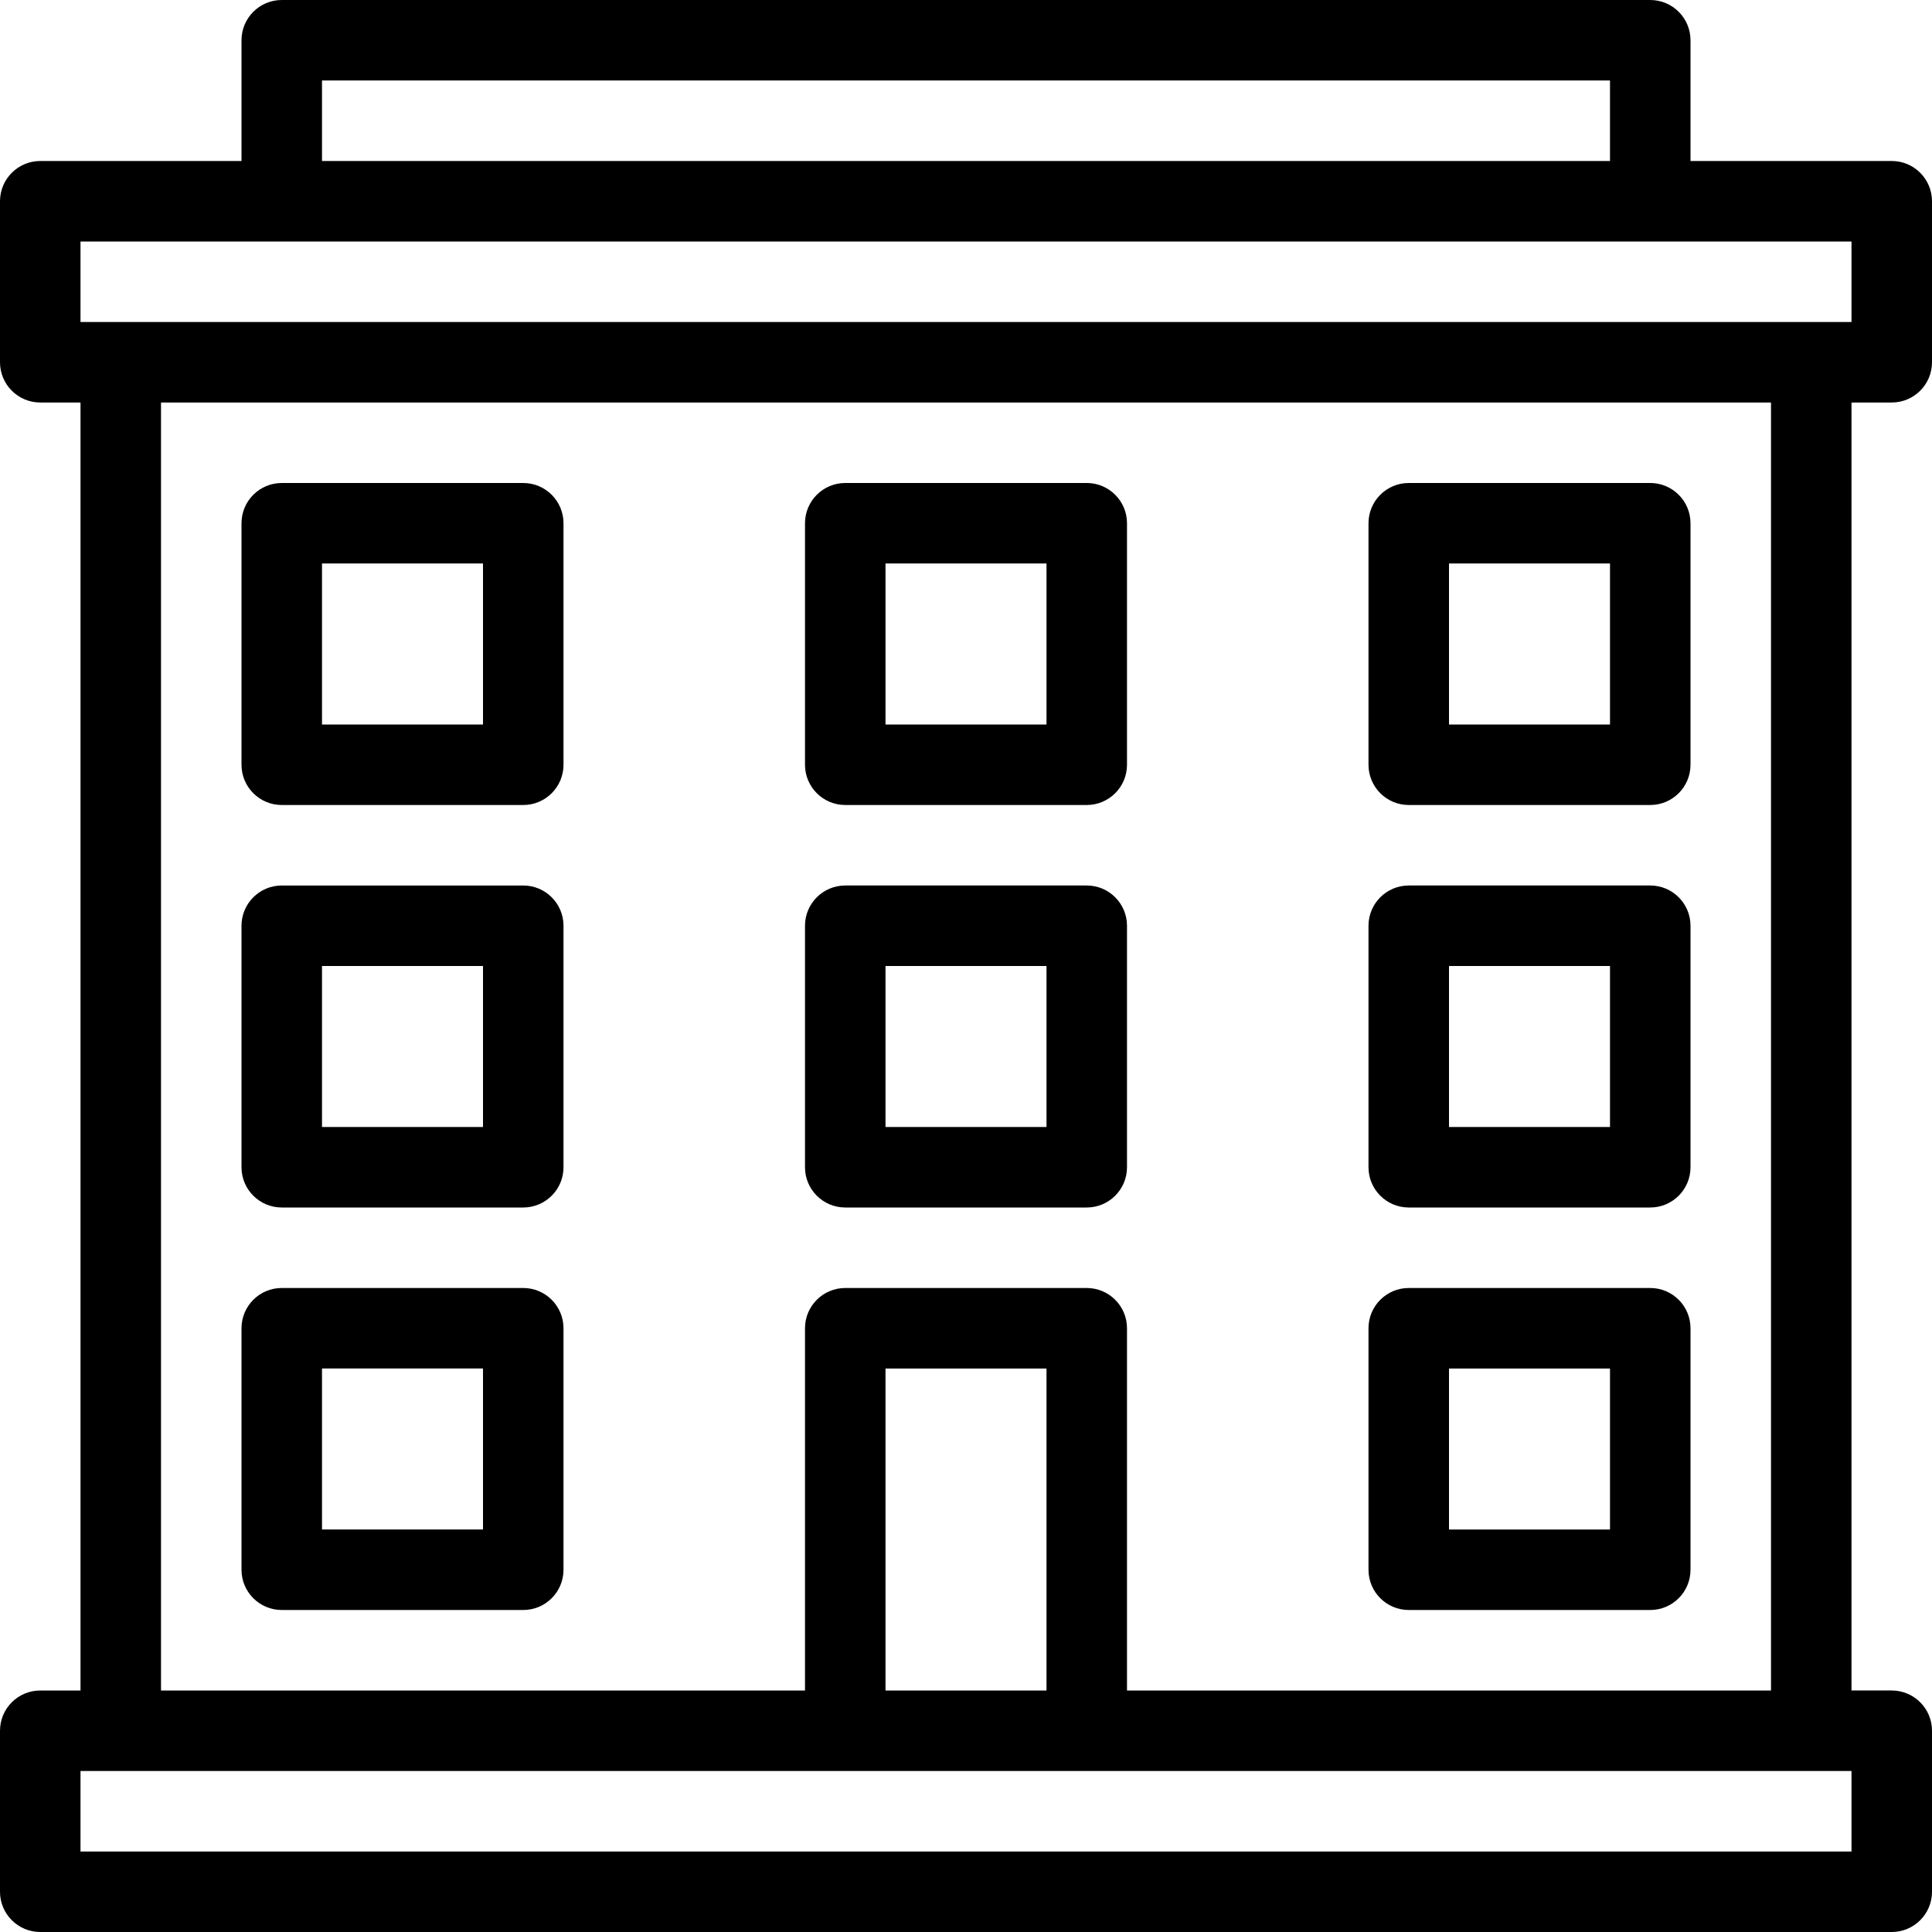 <?xml version="1.0" encoding="iso-8859-1"?>
<!-- Uploaded to: SVG Repo, www.svgrepo.com, Generator: SVG Repo Mixer Tools -->
<svg fill="#000000" height="800px" width="800px" version="1.1" id="Layer_1" xmlns="http://www.w3.org/2000/svg" xmlns:xlink="http://www.w3.org/1999/xlink" 
	 viewBox="0 0 512 512" xml:space="preserve">
<g>
	<g>
		<g>
			<path d="M138.667,341.333h-64C68.779,341.333,64,346.112,64,352v64c0,5.888,4.779,10.667,10.667,10.667h64
				c5.888,0,10.667-4.779,10.667-10.667v-64C149.333,346.112,144.555,341.333,138.667,341.333z M128,405.333H85.333v-42.667H128
				V405.333z"/>
			<path d="M373.333,320h64c5.888,0,10.667-4.779,10.667-10.667v-64c0-5.888-4.779-10.667-10.667-10.667h-64
				c-5.888,0-10.667,4.779-10.667,10.667v64C362.667,315.221,367.445,320,373.333,320z M384,256h42.667v42.667H384V256z"/>
			<path d="M373.333,213.333h64c5.888,0,10.667-4.779,10.667-10.667v-64c0-5.888-4.779-10.667-10.667-10.667h-64
				c-5.888,0-10.667,4.779-10.667,10.667v64C362.667,208.555,367.445,213.333,373.333,213.333z M384,149.333h42.667V192H384V149.333
				z"/>
			<path d="M373.333,426.667h64c5.888,0,10.667-4.779,10.667-10.667v-64c0-5.888-4.779-10.667-10.667-10.667h-64
				c-5.888,0-10.667,4.779-10.667,10.667v64C362.667,421.888,367.445,426.667,373.333,426.667z M384,362.667h42.667v42.667H384
				V362.667z"/>
			<path d="M501.333,106.667c5.888,0,10.667-4.779,10.667-10.667V53.333c0-5.888-4.779-10.667-10.667-10.667H448v-32
				C448,4.779,443.221,0,437.333,0H74.667C68.779,0,64,4.779,64,10.667v32H10.667C4.779,42.667,0,47.445,0,53.333V96
				c0,5.888,4.779,10.667,10.667,10.667h10.667V448H10.667C4.779,448,0,452.779,0,458.667v42.667C0,507.221,4.779,512,10.667,512
				h490.667c5.888,0,10.667-4.779,10.667-10.667v-42.667c0-5.888-4.779-10.667-10.667-10.667h-10.667V106.667H501.333z
				 M85.333,21.333h341.333v21.333H85.333V21.333z M490.667,490.667H21.333v-21.333h469.333V490.667z M288,341.333h-64
				c-5.888,0-10.667,4.779-10.667,10.667v96H42.667V106.667h426.667V448H298.667v-96C298.667,346.112,293.888,341.333,288,341.333z
				 M277.333,362.667V448h-42.667v-85.333H277.333z M21.333,85.333V64h469.333v21.333H21.333z"/>
			<path d="M298.667,245.333c0-5.888-4.779-10.667-10.667-10.667h-64c-5.888,0-10.667,4.779-10.667,10.667v64
				c0,5.888,4.779,10.667,10.667,10.667h64c5.888,0,10.667-4.779,10.667-10.667V245.333z M277.333,298.667h-42.667V256h42.667
				V298.667z"/>
			<path d="M224,213.333h64c5.888,0,10.667-4.779,10.667-10.667v-64c0-5.888-4.779-10.667-10.667-10.667h-64
				c-5.888,0-10.667,4.779-10.667,10.667v64C213.333,208.555,218.112,213.333,224,213.333z M234.667,149.333h42.667V192h-42.667
				V149.333z"/>
			<path d="M138.667,128h-64C68.779,128,64,132.779,64,138.667v64c0,5.888,4.779,10.667,10.667,10.667h64
				c5.888,0,10.667-4.779,10.667-10.667v-64C149.333,132.779,144.555,128,138.667,128z M128,192H85.333v-42.667H128V192z"/>
			<path d="M138.667,234.667h-64c-5.888,0-10.667,4.779-10.667,10.667v64C64,315.221,68.779,320,74.667,320h64
				c5.888,0,10.667-4.779,10.667-10.667v-64C149.333,239.445,144.555,234.667,138.667,234.667z M128,298.667H85.333V256H128V298.667
				z"/>
		</g>
	</g>
</g>
</svg>